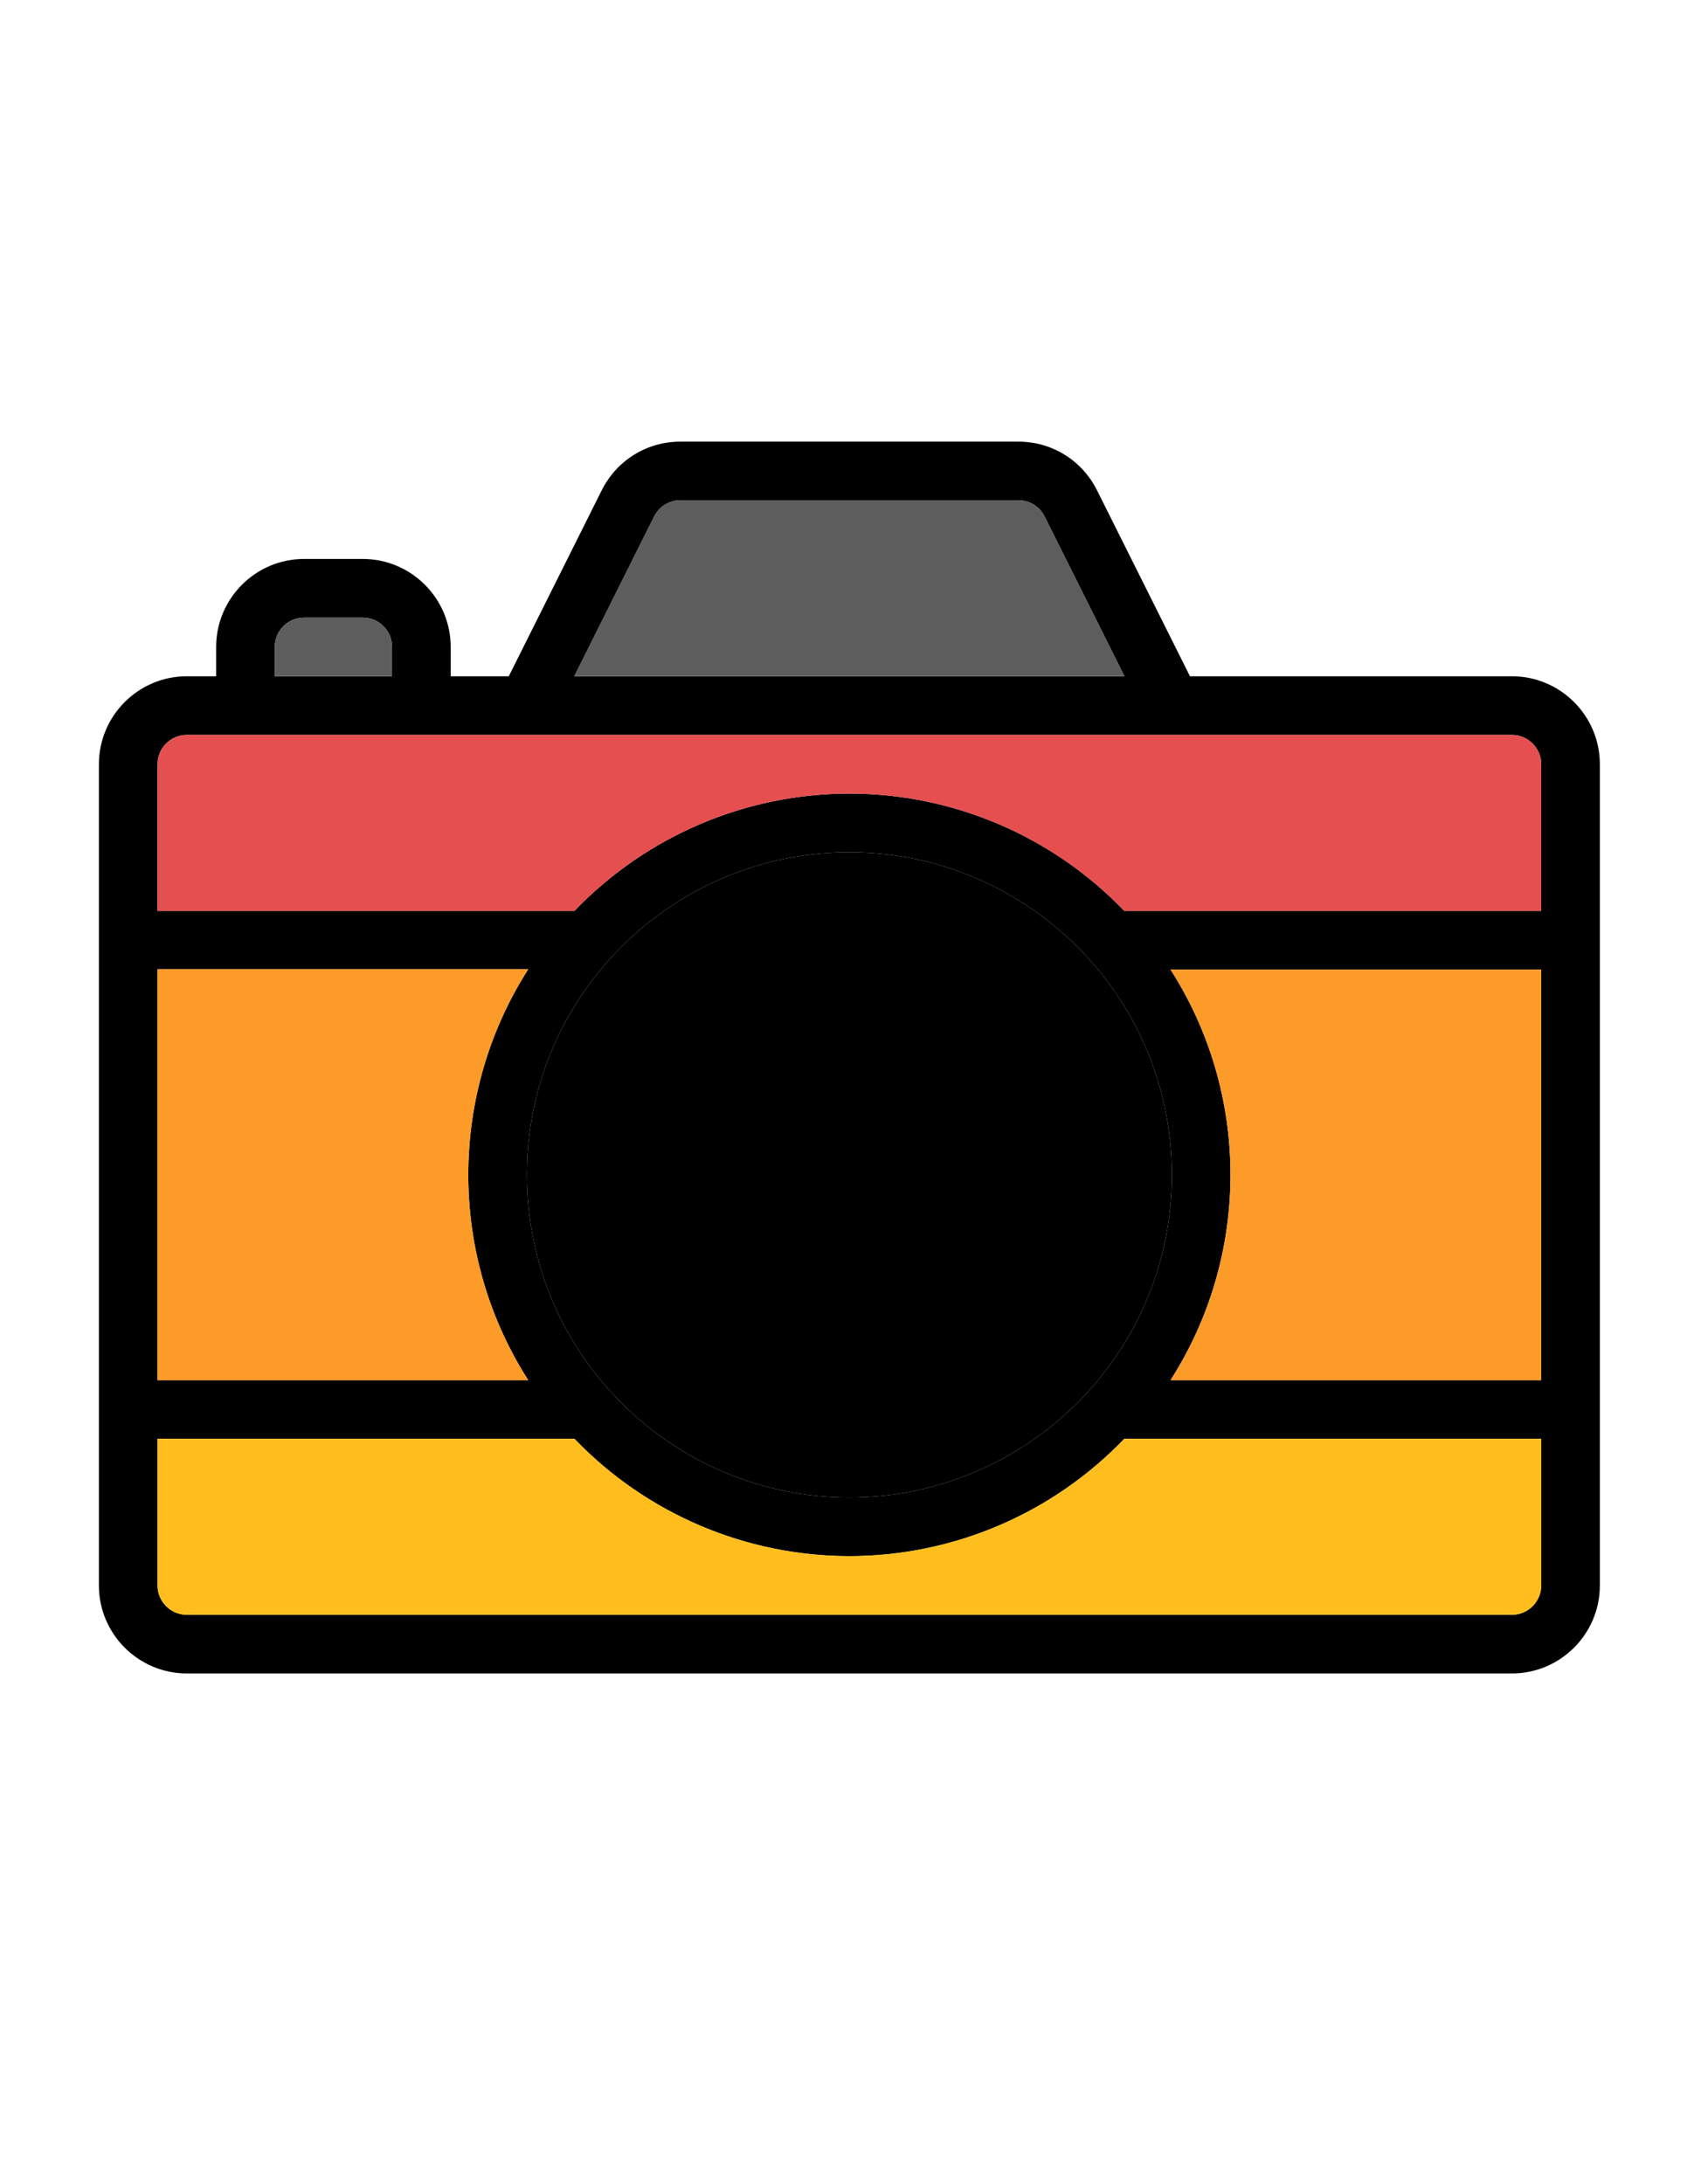 <?xml version="1.0" encoding="utf-8"?>
<!-- Generator: Adobe Illustrator 16.0.0, SVG Export Plug-In . SVG Version: 6.00 Build 0)  -->
<!DOCTYPE svg PUBLIC "-//W3C//DTD SVG 1.1//EN" "http://www.w3.org/Graphics/SVG/1.1/DTD/svg11.dtd">
<svg version="1.1" id="Capa_1" xmlns="http://www.w3.org/2000/svg" xmlns:xlink="http://www.w3.org/1999/xlink" x="0px" y="0px"
	 width="612px" height="792px" viewBox="0 0 612 792" enable-background="new 0 0 612 792" xml:space="preserve">
<g>
	<g>
		<path d="M548.479,245.217H431.687l-33.719-67.438c-5.441-10.88-16.376-17.64-28.538-17.64H246.832
			c-12.162,0-23.098,6.76-28.537,17.641l-33.719,67.438h-21.079v-10.635c0-17.592-14.312-31.904-31.904-31.904h-21.27
			c-17.593,0-31.905,14.312-31.905,31.904v10.635H67.784c-17.592,0-31.904,14.312-31.904,31.904c0,28.9,0,286.533,0,297.775
			c0,17.592,14.312,31.904,31.904,31.904h480.694c17.592,0,31.904-14.312,31.904-31.904c0-28.9,0-286.533,0-297.775
			C580.383,259.529,566.07,245.217,548.479,245.217z M237.319,187.291c1.814-3.628,5.459-5.883,9.512-5.883H369.43
			c4.055,0,7.7,2.255,9.515,5.883l28.963,57.926H208.355L237.319,187.291z M99.689,234.582c0-5.864,4.771-10.635,10.635-10.635
			h21.27c5.864,0,10.635,4.771,10.635,10.635v10.635H99.689V234.582z M57.149,351.459h134.479
			c-14.134,22.078-21.75,47.954-21.75,74.55c0,26.598,7.617,52.369,21.749,74.443H57.149V351.459z M308.131,309.026
			c63.951,0,116.983,51.812,116.983,116.983c0,65.099-52.958,116.983-116.983,116.983c-64.081,0-116.982-51.943-116.982-116.983
			C191.148,360.918,244.099,309.026,308.131,309.026z M559.113,574.896c0,5.863-4.771,10.635-10.635,10.635H67.784
			c-5.864,0-10.635-4.771-10.635-10.635v-53.174h151.254c25.987,27.089,62.054,42.539,99.727,42.539
			c37.682,0,73.751-15.455,99.729-42.539h151.254V574.896z M559.113,500.452H424.635c14.134-22.078,21.749-47.847,21.749-74.443
			s-7.615-52.365-21.749-74.443h134.479V500.452z M559.113,330.295H407.858c-25.985-27.089-62.053-42.54-99.728-42.54
			c-37.678,0-73.749,15.455-99.727,42.54H57.149v-53.174c0-5.864,4.771-10.635,10.635-10.635c9.658,0,465.744,0,480.694,0
			c5.863,0,10.635,4.771,10.635,10.635V330.295z"/>
	</g>
</g>
<path fill="#E54F4F" d="M559.113,330.295H407.858c-25.985-27.089-62.053-42.54-99.728-42.54c-37.678,0-73.749,15.455-99.727,42.54
	H57.149v-53.174c0-5.864,4.771-10.635,10.635-10.635c9.658,0,465.744,0,480.694,0c5.863,0,10.635,4.771,10.635,10.635V330.295z"/>
<path fill="#FFBE1E" d="M559.113,574.896c0,5.863-4.771,10.635-10.635,10.635H67.784c-5.864,0-10.635-4.771-10.635-10.635v-53.174
	h151.254c25.987,27.089,62.054,42.539,99.727,42.539c37.682,0,73.751-15.455,99.729-42.539h151.254V574.896z"/>
<g>
	<path fill="#FC9B28" d="M57.149,351.459h134.479c-14.134,22.078-21.75,47.954-21.75,74.55c0,26.598,7.617,52.369,21.749,74.443
		H57.149V351.459z"/>
	<path fill="#FC9B28" d="M559.113,500.452H424.635c14.134-22.078,21.749-47.847,21.749-74.443s-7.615-52.365-21.749-74.443h134.479
		V500.452z"/>
</g>
<g>
	<path fill="#5D5D5D" d="M237.319,187.291c1.814-3.628,5.459-5.883,9.512-5.883H369.43c4.055,0,7.7,2.255,9.515,5.883l28.963,57.926
		H208.355L237.319,187.291z"/>
	<path fill="#5D5D5D" d="M99.689,234.582c0-5.864,4.771-10.635,10.635-10.635h21.27c5.864,0,10.635,4.771,10.635,10.635v10.635
		H99.689V234.582z"/>
	<path d="M308.131,309.026c63.951,0,116.983,51.812,116.983,116.983c0,65.099-52.958,116.983-116.983,116.983
		c-64.081,0-116.982-51.943-116.982-116.983C191.148,360.918,244.099,309.026,308.131,309.026z"/>
</g>
</svg>

